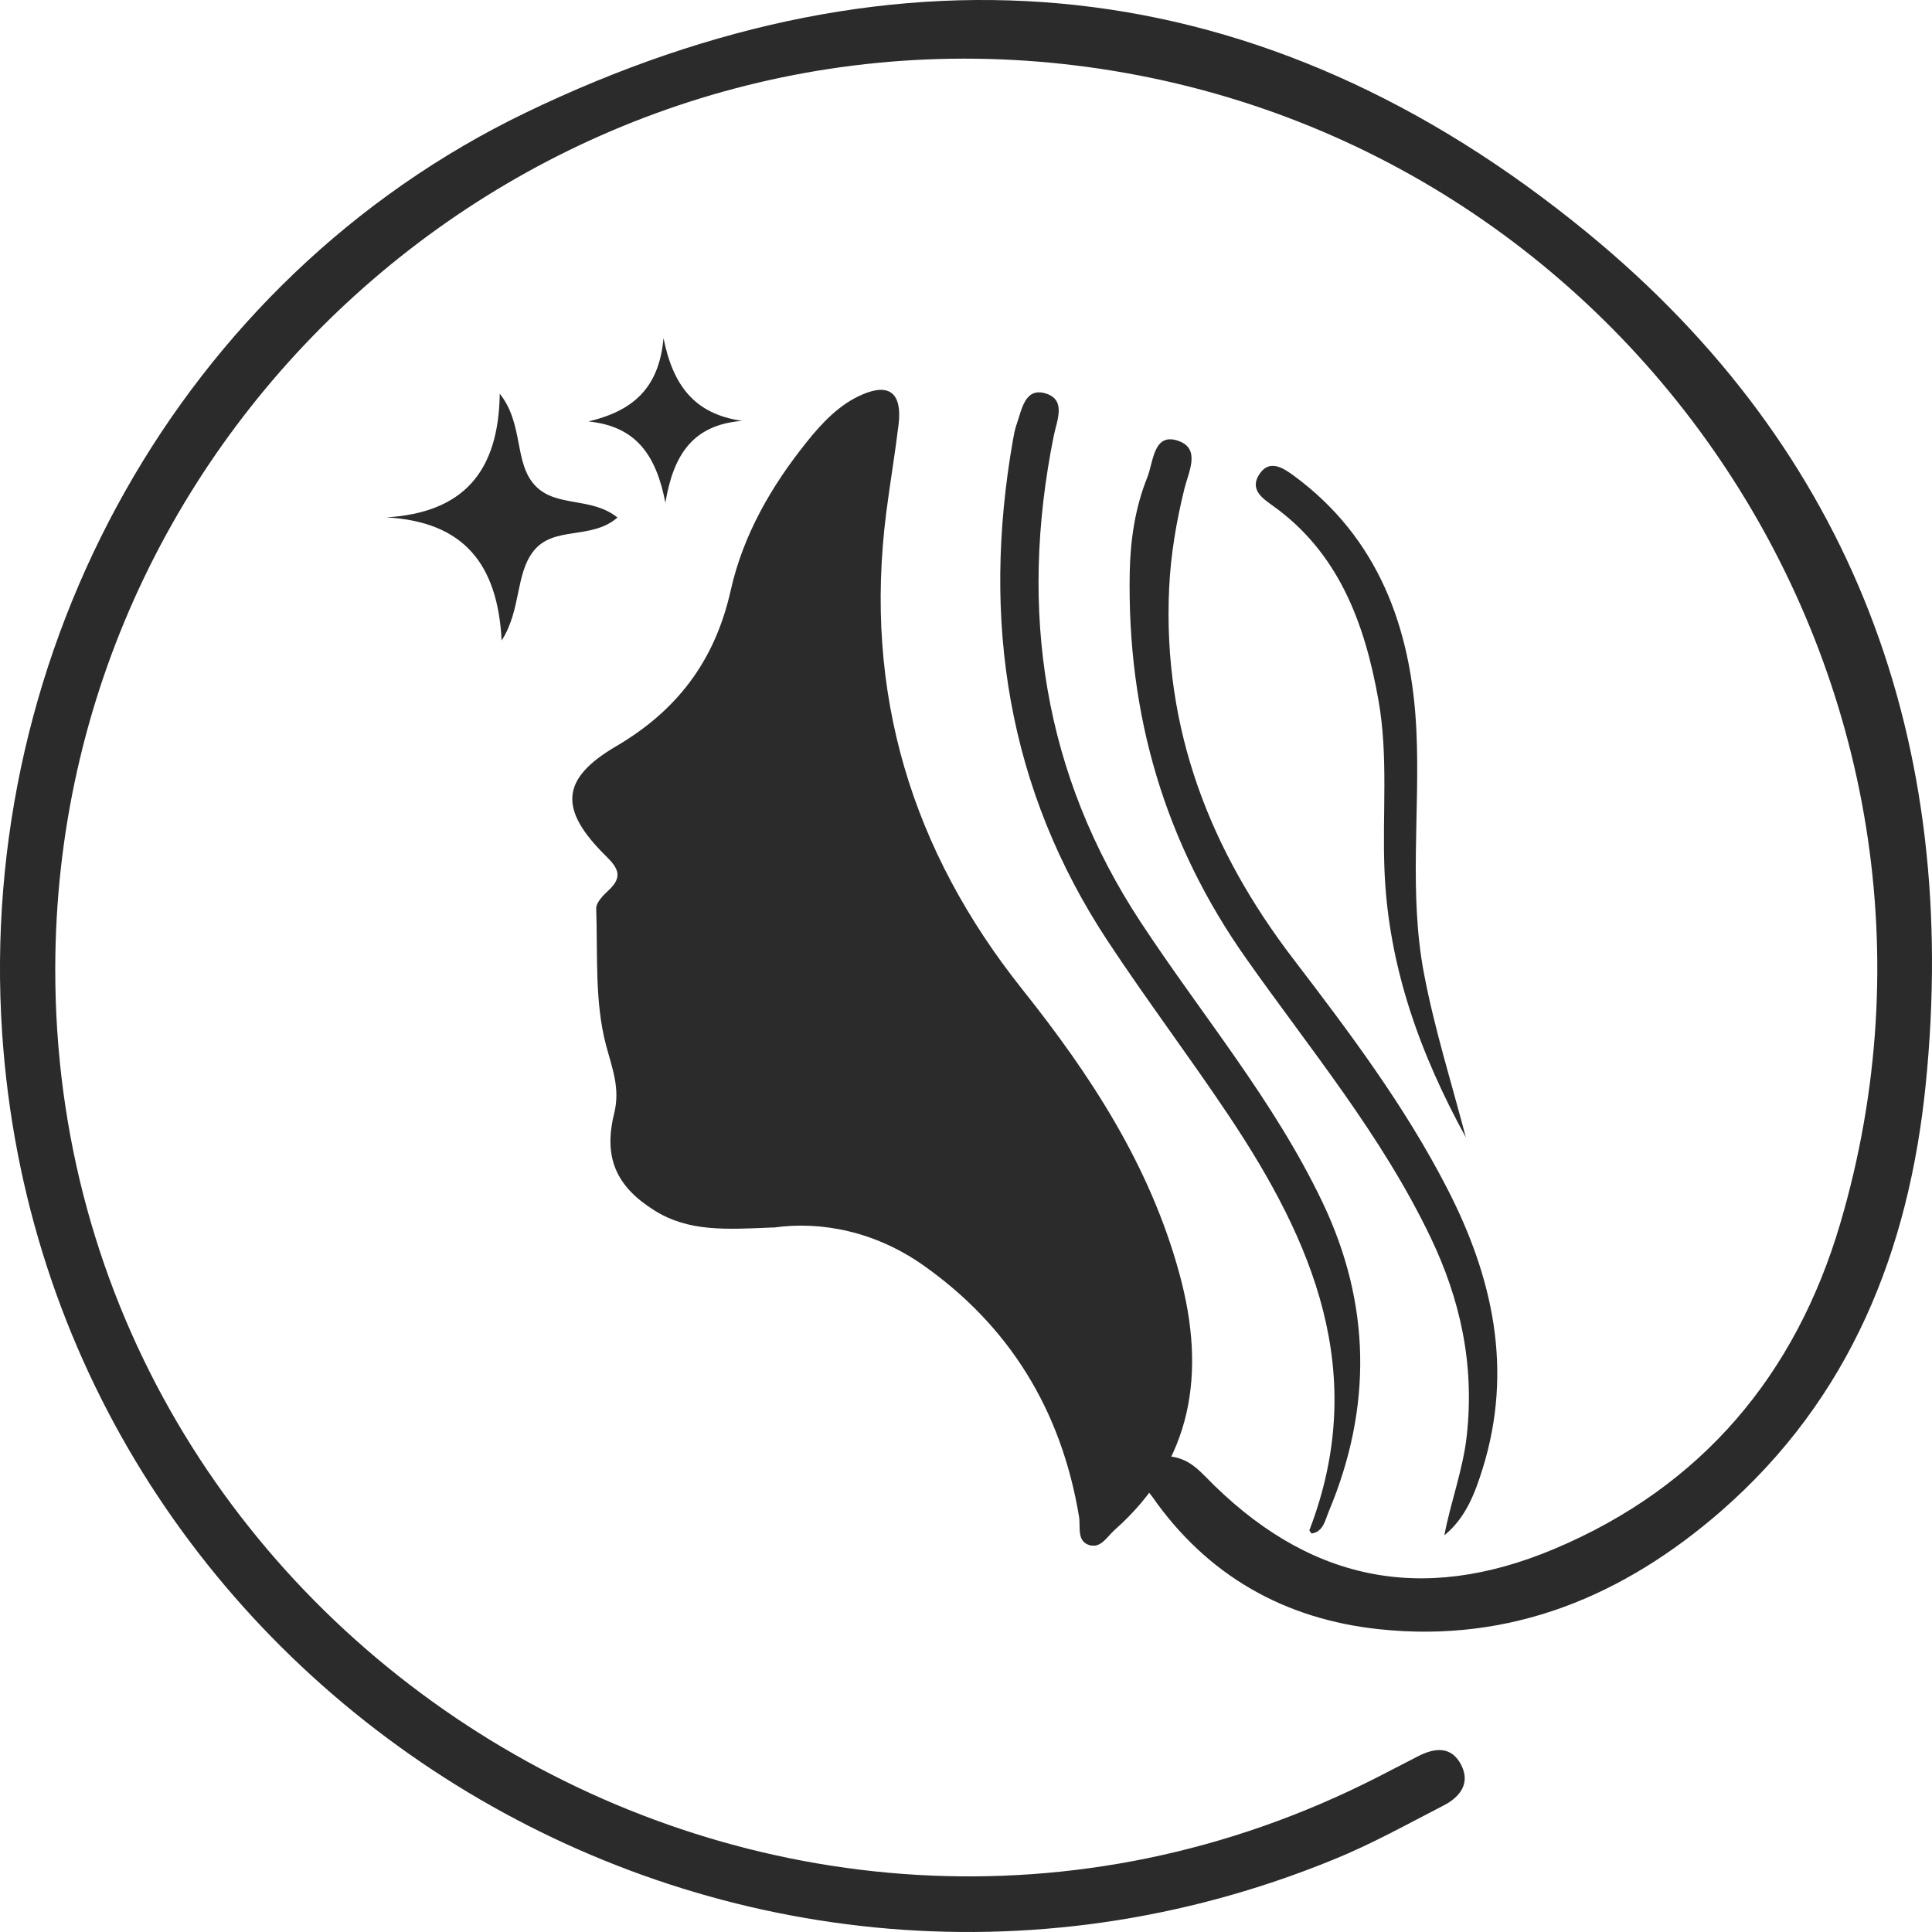 <svg xmlns="http://www.w3.org/2000/svg" fill="none" viewBox="0 0 40 40" height="40" width="40">
<path fill="#2B2B2B" d="M1.144 20.05C1.122 33.992 16.08 43.142 28.516 36.796C28.799 36.653 29.08 36.504 29.36 36.361C29.702 36.186 30.046 36.145 30.25 36.536C30.451 36.923 30.224 37.206 29.893 37.378C29.14 37.766 28.398 38.179 27.617 38.497C15.008 43.66 0.943 34.927 0.044 21.382C-0.485 13.444 3.752 5.776 10.877 2.336C18.662 -1.421 26.157 -0.684 32.864 4.819C38.37 9.336 40.582 15.367 39.871 22.443C39.523 25.896 38.306 28.957 35.628 31.29C33.613 33.042 31.286 34.021 28.56 33.732C26.593 33.525 24.993 32.619 23.852 30.982C23.727 30.804 23.447 30.597 23.641 30.372C23.858 30.121 24.212 30.095 24.521 30.235C24.684 30.308 24.827 30.439 24.955 30.569C27.049 32.724 29.412 33.233 32.179 32.069C35.236 30.782 37.177 28.461 38.099 25.336C41.376 14.223 33.811 2.781 22.287 1.357C11.103 -0.022 1.16 8.767 1.144 20.05Z"></path>
<g clip-path="url(#clip0_3834_4825)">
<path fill="#2B2B2B" d="M16.014 25.413C15.036 25.454 14.261 25.509 13.546 25.059C12.769 24.571 12.487 23.977 12.715 23.056C12.844 22.534 12.679 22.135 12.548 21.642C12.31 20.748 12.376 19.76 12.344 18.81C12.34 18.685 12.492 18.532 12.602 18.431C12.895 18.158 12.805 17.979 12.549 17.727C11.565 16.759 11.604 16.126 12.754 15.452C13.991 14.726 14.795 13.713 15.128 12.225C15.387 11.068 15.974 10.06 16.699 9.155C17.026 8.745 17.386 8.366 17.863 8.164C18.42 7.927 18.68 8.148 18.604 8.79C18.53 9.399 18.427 10.004 18.349 10.612C17.872 14.362 18.881 17.616 21.166 20.484C22.566 22.242 23.809 24.123 24.422 26.384C24.979 28.432 24.688 30.249 23.079 31.674C22.915 31.819 22.775 32.093 22.514 31.975C22.295 31.874 22.374 31.602 22.34 31.4C21.971 29.174 20.88 27.443 19.124 26.202C18.128 25.497 17.002 25.274 16.014 25.416V25.413Z"></path>
<path fill="#2B2B2B" d="M27.155 31.75C27.136 31.721 27.106 31.692 27.11 31.681C28.361 28.419 27.173 25.692 25.439 23.096C24.625 21.878 23.744 20.711 22.937 19.488C20.862 16.343 20.315 12.856 20.971 9.116C20.989 9.012 21.008 8.904 21.042 8.805C21.154 8.49 21.212 8.02 21.64 8.143C22.085 8.272 21.882 8.702 21.816 9.028C21.086 12.654 21.604 16.033 23.618 19.094C24.882 21.017 26.37 22.777 27.378 24.886C28.385 26.992 28.415 29.14 27.509 31.297C27.435 31.474 27.398 31.715 27.154 31.75H27.155Z"></path>
<path fill="#2B2B2B" d="M29.904 31.787C30.037 31.082 30.291 30.432 30.369 29.713C30.529 28.242 30.235 26.904 29.615 25.611C28.602 23.497 27.128 21.728 25.804 19.85C24.121 17.468 23.332 14.808 23.39 11.84C23.404 11.163 23.505 10.503 23.753 9.885C23.884 9.559 23.878 8.933 24.414 9.134C24.86 9.301 24.605 9.78 24.521 10.122C24.355 10.797 24.239 11.477 24.206 12.175C24.068 15.113 25.067 17.619 26.773 19.85C27.932 21.366 29.081 22.89 29.964 24.608C30.899 26.425 31.336 28.34 30.7 30.395C30.538 30.918 30.345 31.427 29.906 31.785L29.904 31.787Z"></path>
<path fill="#2B2B2B" d="M30.353 23.557C29.413 21.844 28.745 20.032 28.664 18.015C28.617 16.843 28.747 15.668 28.54 14.5C28.253 12.874 27.699 11.429 26.346 10.466C26.141 10.32 25.873 10.137 26.066 9.83C26.279 9.492 26.568 9.689 26.79 9.851C28.519 11.124 29.224 12.972 29.325 15.129C29.403 16.805 29.165 18.492 29.483 20.162C29.702 21.312 30.053 22.42 30.351 23.557H30.353Z"></path>
<path fill="#2B2B2B" d="M8 10.712C9.587 10.614 10.323 9.777 10.347 8.151C10.851 8.785 10.634 9.588 11.084 10.058C11.518 10.511 12.245 10.281 12.784 10.715C12.245 11.185 11.467 10.879 11.048 11.407C10.666 11.89 10.795 12.622 10.386 13.261C10.303 11.675 9.6 10.802 8.003 10.712H8Z"></path>
<path fill="#2B2B2B" d="M15.367 8.713C14.342 8.795 13.942 9.416 13.776 10.408C13.588 9.44 13.183 8.825 12.182 8.726C13.089 8.511 13.645 8.051 13.737 7C13.934 7.981 14.38 8.576 15.367 8.713Z"></path>
</g>
<defs>
<clipPath id="clip0_3834_4825">
<rect transform="translate(8 7)" fill="white" height="25" width="23"></rect>
</clipPath>
</defs>
</svg>
